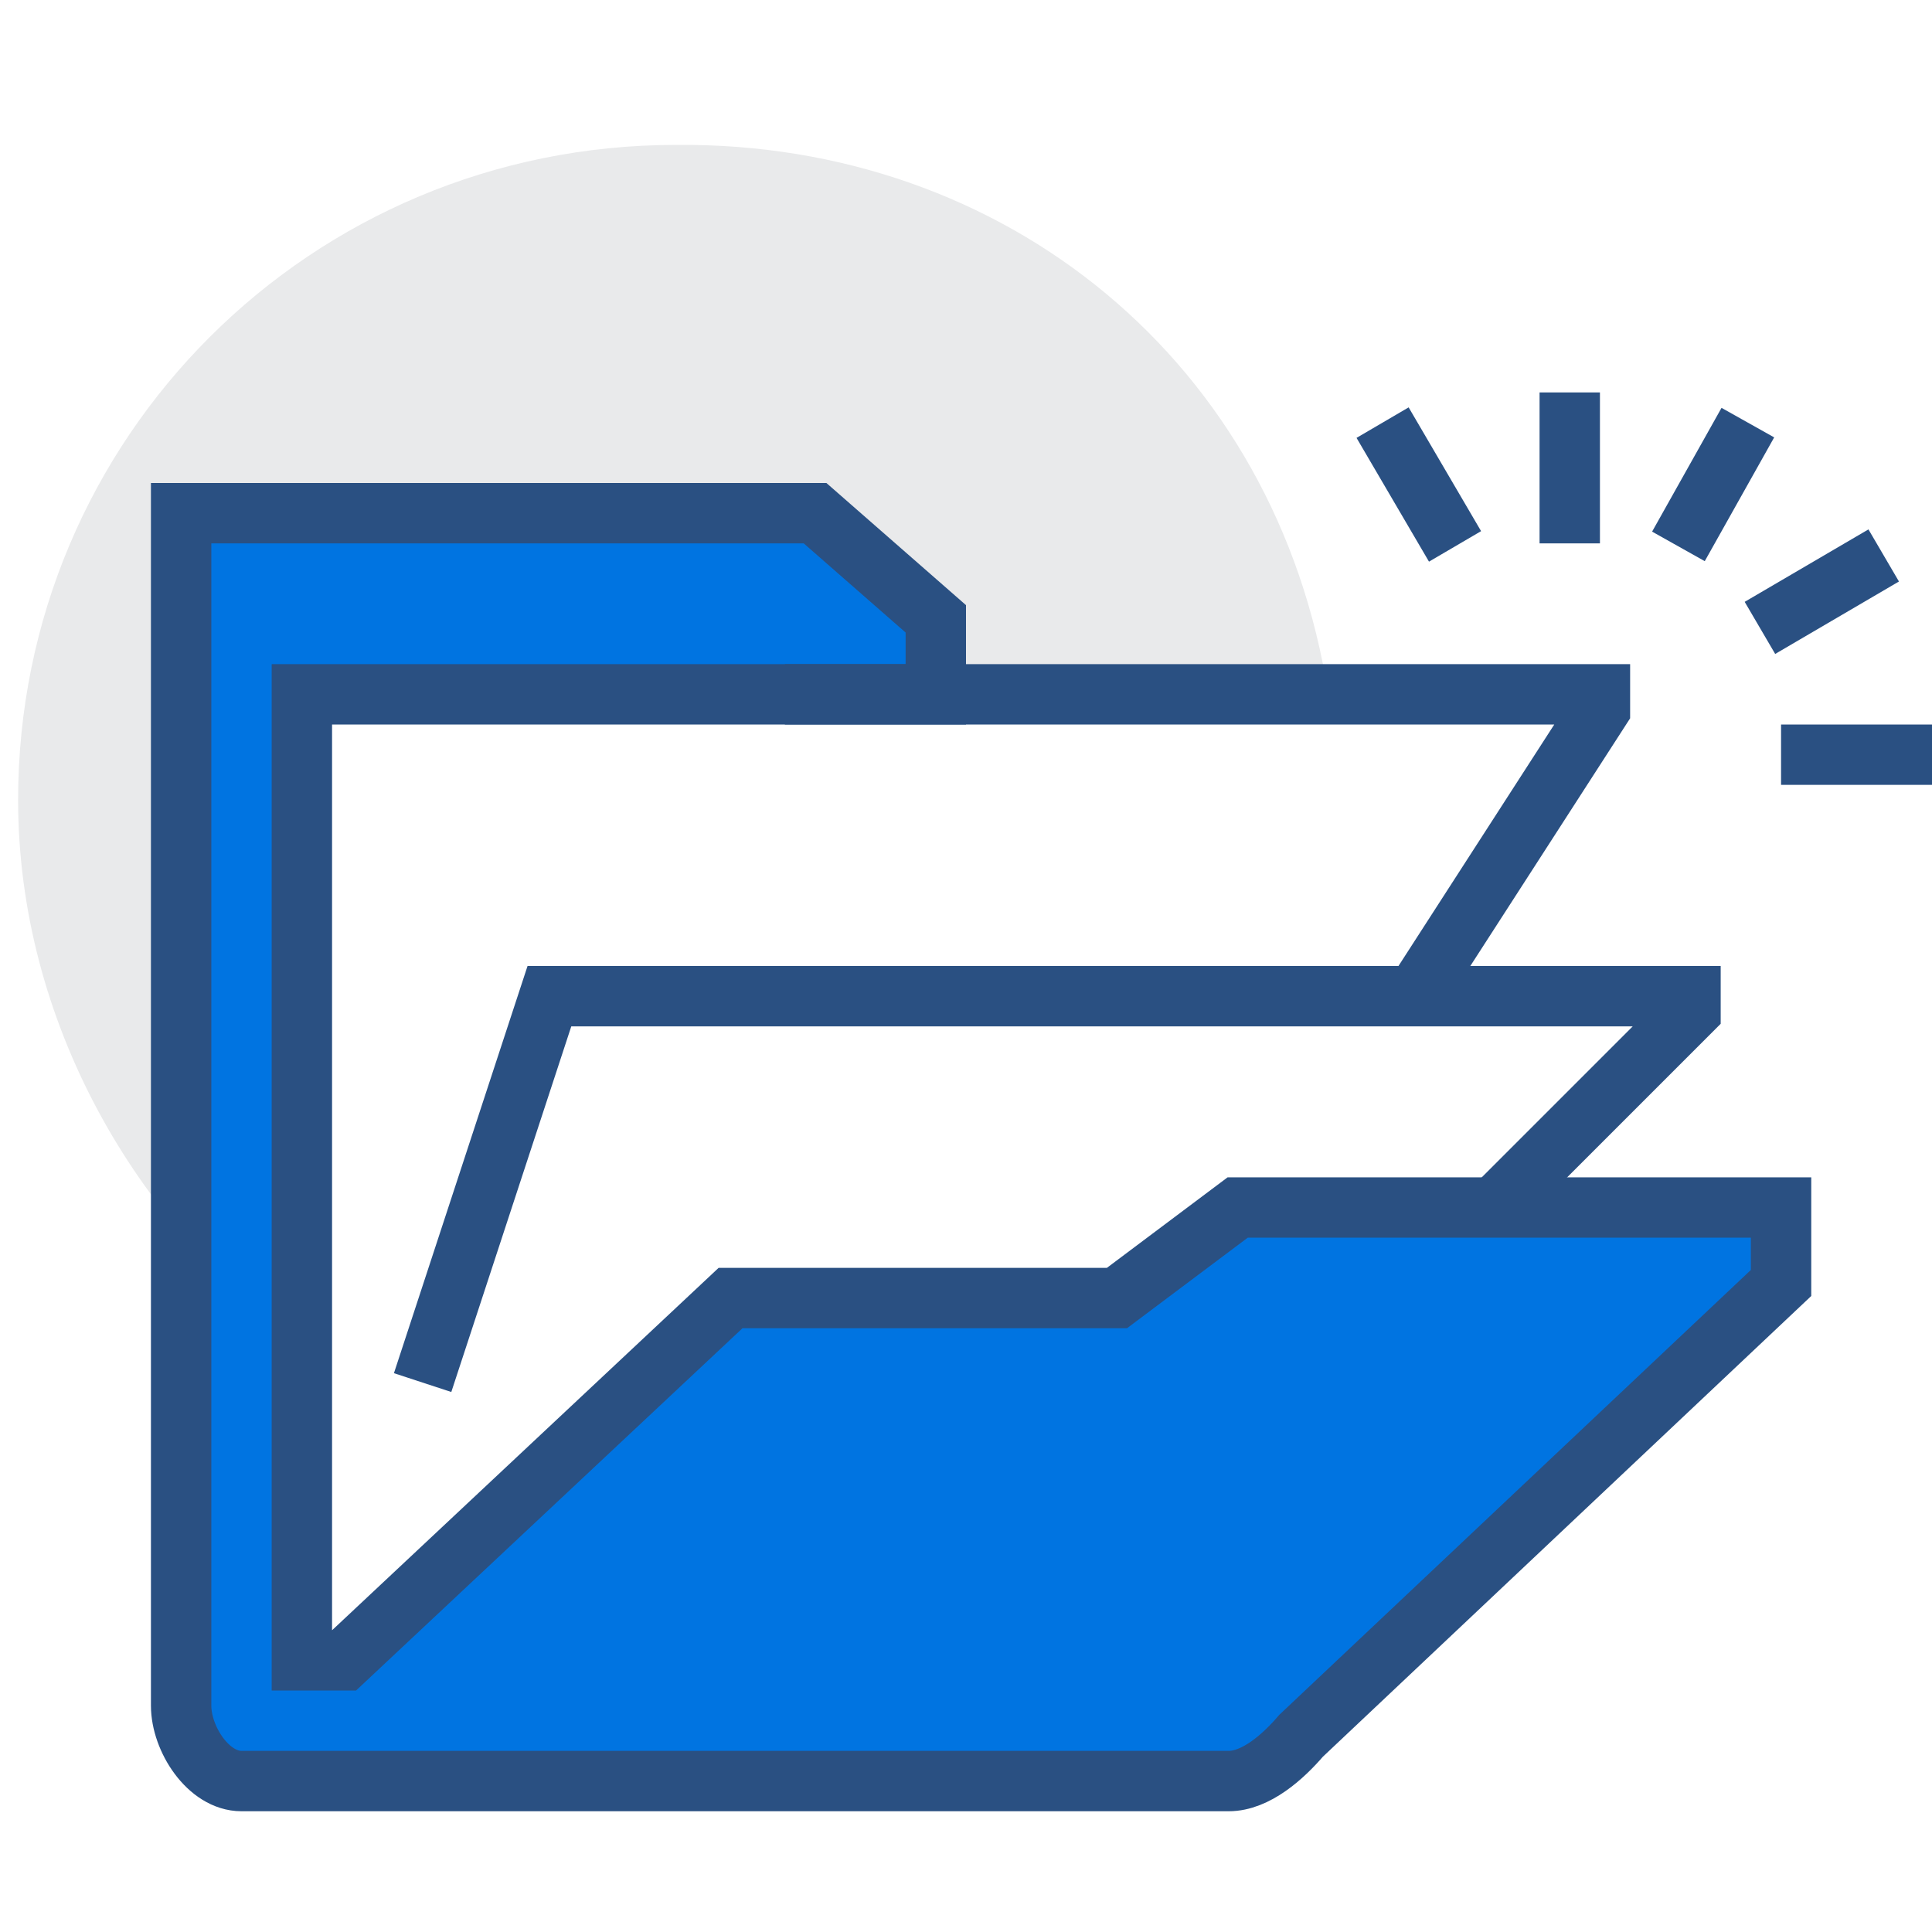 <svg viewBox="0 0 64 64" xml:space="preserve" xmlns="http://www.w3.org/2000/svg" enable-background="new 0 0 64 64"><path d="M10 23h34C42.3 12 33.3 4.7 22.4 4.8 10.3 4.8.6 14.5.6 26.5c0 7.3 3.9 14.1 9.4 18V23z" fill="#e9eaeb" class="fill-e9eaeb"></path><path d="m48 41.5 8-8V33H18.2L14 45.8" fill="none" stroke="#2a5082" stroke-width="2" stroke-miterlimit="10" class="stroke-2a5082"></path><path d="M31 23v-2.5L27 17H6v39.5c0 1.1.9 2.5 2 2.5h32.7c.9 0 1.8-.8 2.4-1.5l15.9-15V40H41l-4 3H24.2L11.4 55H10V23h21z" fill="#0074e1" stroke="#2a5082" stroke-width="2" stroke-miterlimit="10" class="fill-a3d4ff stroke-2a5082"></path><path d="M26 23h27v.5l-6 9.3M52 18v-5M55.6 18.1l2.3-4.1M58.3 20.8l4.1-2.4M59 25h5M48.2 18.1 45.8 14" fill="none" stroke="#2a5082" stroke-width="2" stroke-miterlimit="10" class="stroke-2a5082"></path></svg>